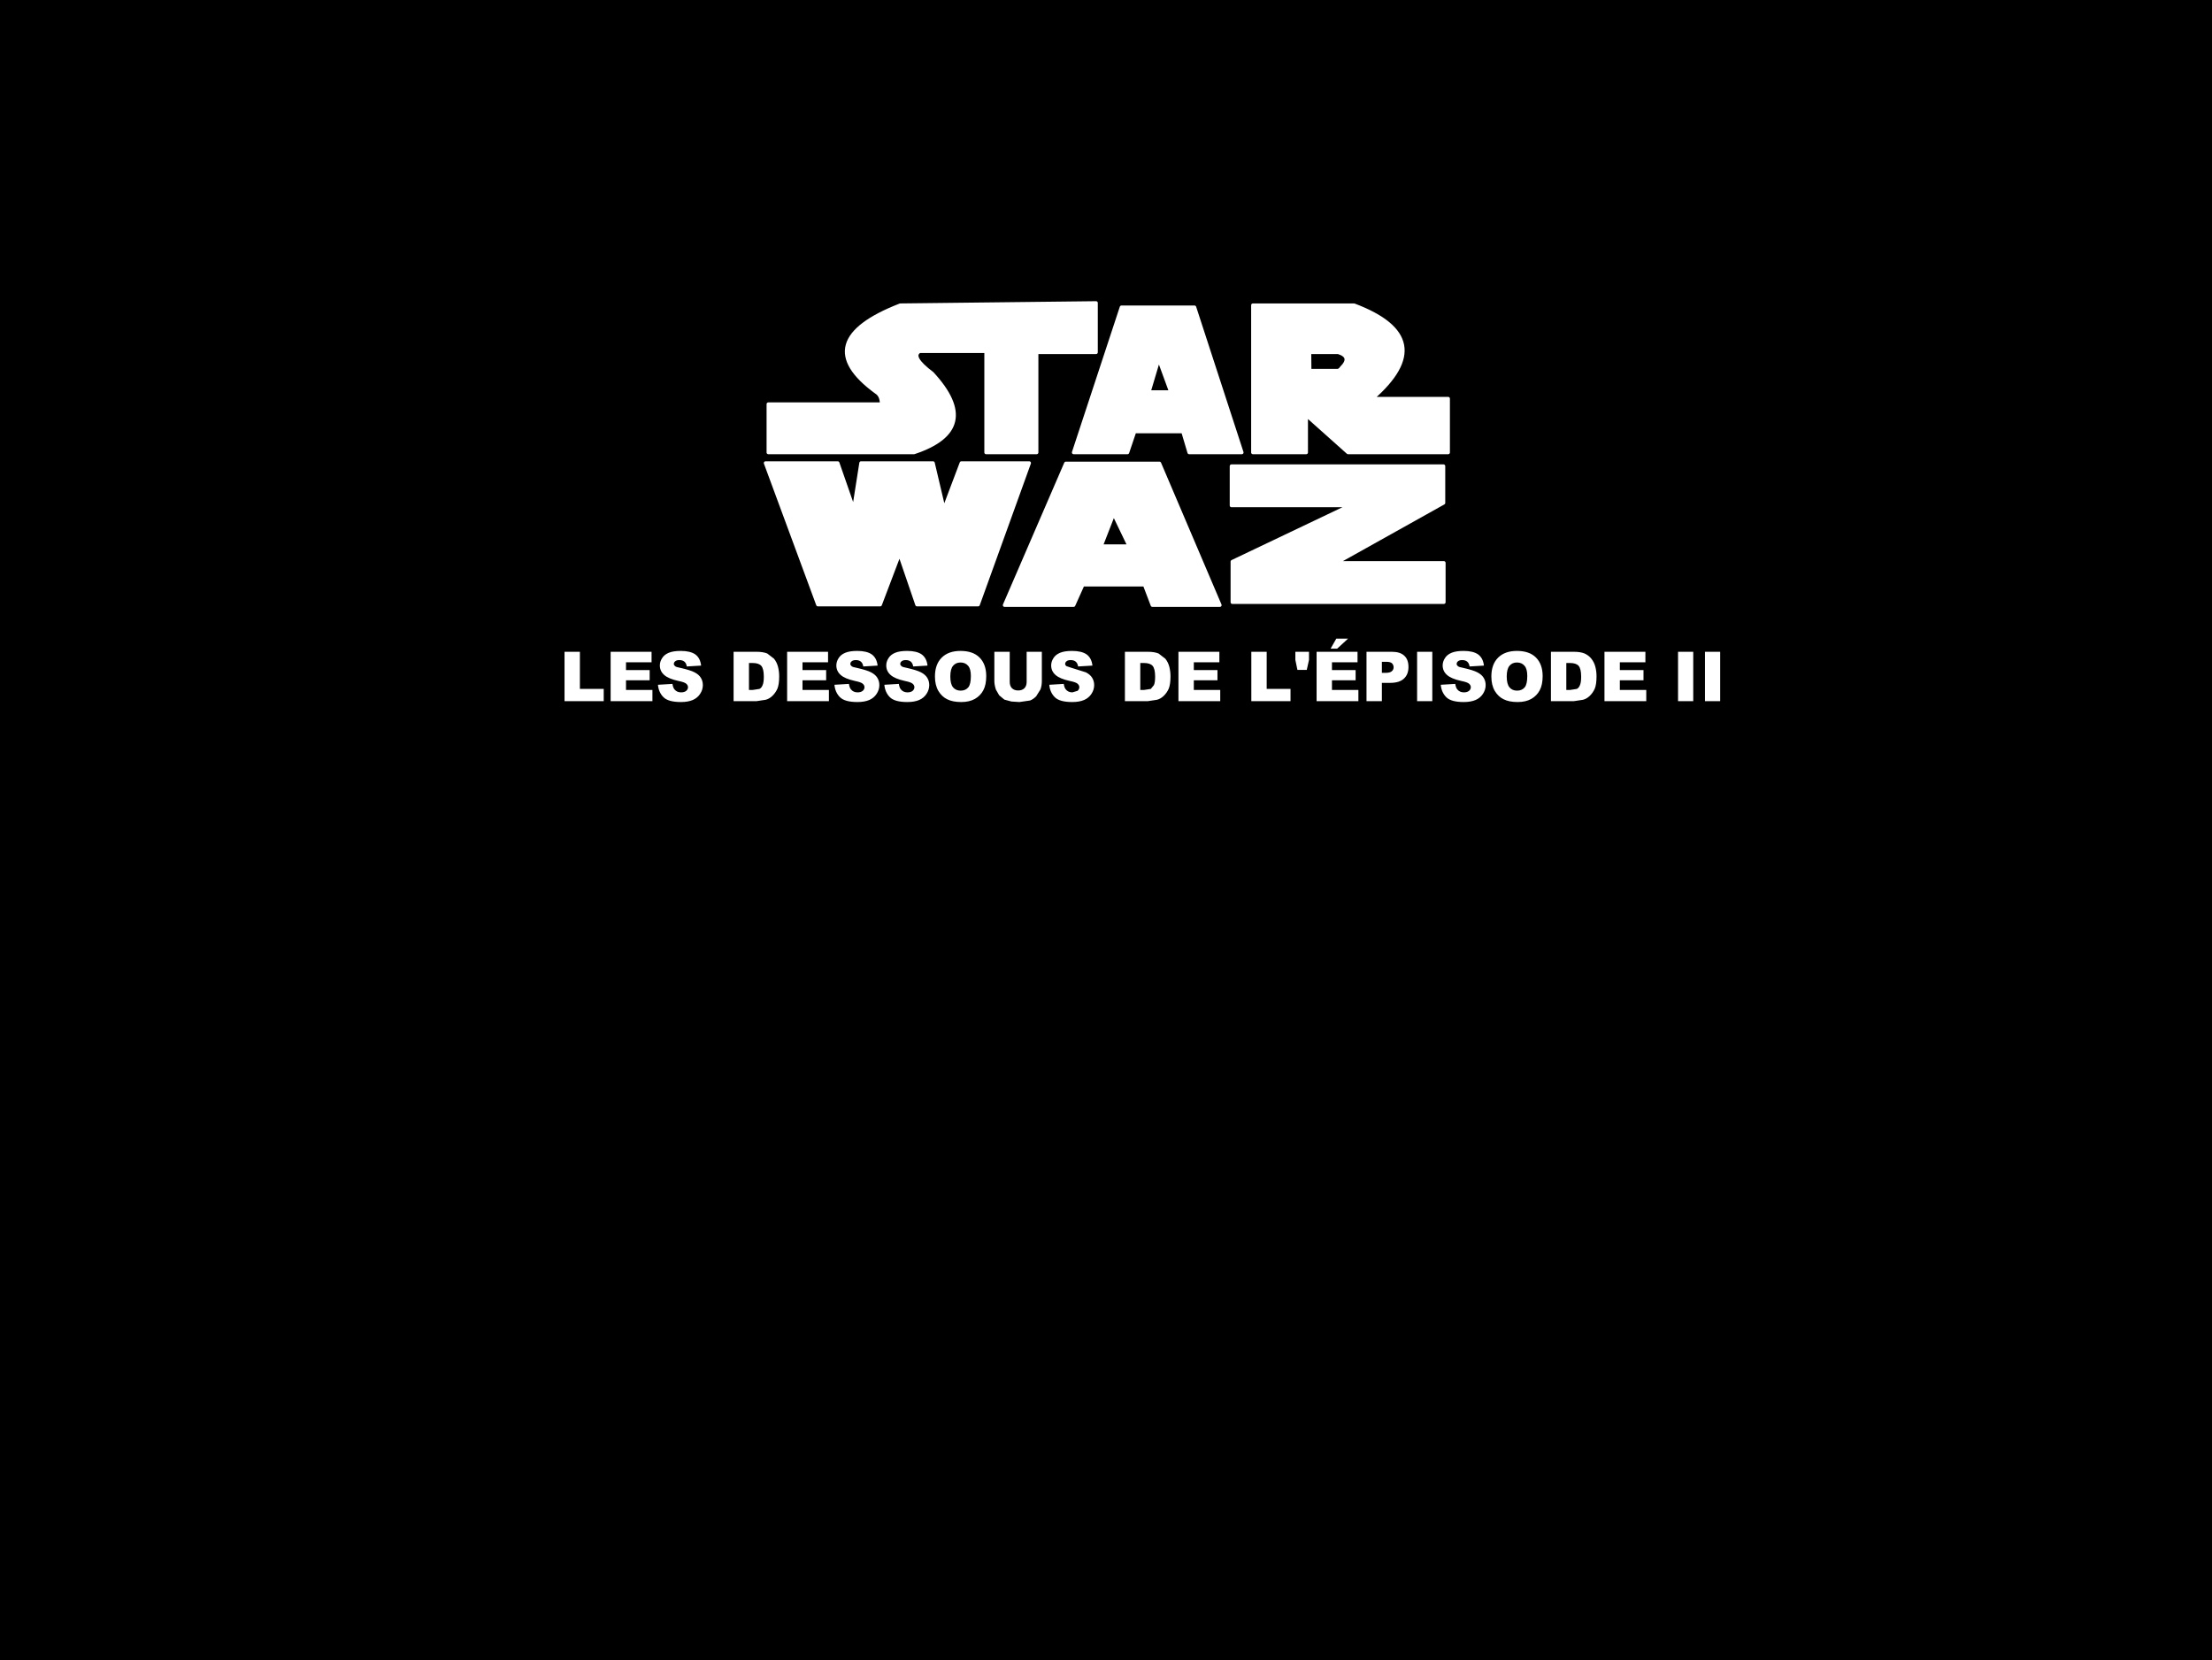 <?xml version="1.0" encoding="UTF-8" standalone="no"?>
<svg xmlns:xlink="http://www.w3.org/1999/xlink" height="480.7px" width="640.45px" xmlns="http://www.w3.org/2000/svg">
  <rect width="100%" height="100%" fill="#808080" stroke="none"/>
  <g transform="matrix(1.0, 0.0, 0.0, 1.0, 0.0, 0.0)">
    <path d="M640.45 0.0 L640.45 480.7 0.0 480.7 0.0 0.0 640.45 0.0" fill="#000000" fill-rule="evenodd" stroke="none"/>
    <path d="M300.15 102.0 L300.15 131.0 285.5 131.0 285.5 101.7 266.25 101.7 Q263.5 103.3 269.9 108.1 284.85 124.3 264.65 131.0 L222.45 131.0 222.45 117.0 255.25 117.0 Q255.25 114.45 253.65 113.5 233.6 98.85 260.65 88.35 L317.35 87.7 317.35 102.0 300.15 102.0" fill="#ffffff" fill-rule="evenodd" stroke="none"/>
    <path d="M300.15 102.0 L300.15 131.0 285.5 131.0 285.5 101.7 266.25 101.7 Q263.5 103.3 269.9 108.1 284.85 124.3 264.65 131.0 L222.45 131.0 222.45 117.0 255.25 117.0 Q255.25 114.45 253.65 113.5 233.6 98.85 260.65 88.35 L317.35 87.7 317.35 102.0 300.15 102.0 Z" fill="none" stroke="#ffffff" stroke-linecap="round" stroke-linejoin="round" stroke-width="1.0"/>
    <path d="M344.3 131.0 L342.5 124.95 328.5 124.95 326.45 131.0 310.85 131.0 324.7 88.95 345.85 88.95 359.55 131.0 344.3 131.0 M332.65 113.5 L339.0 113.5 335.5 103.95 332.65 113.5" fill="#ffffff" fill-rule="evenodd" stroke="none"/>
    <path d="M344.3 131.0 L342.5 124.95 328.5 124.95 326.45 131.0 310.85 131.0 324.7 88.95 345.85 88.95 359.55 131.0 344.3 131.0 M332.65 113.5 L339.0 113.5 335.5 103.95 332.65 113.5" fill="none" stroke="#ffffff" stroke-linecap="round" stroke-linejoin="round" stroke-width="1.0"/>
    <path d="M318.8 158.1 L326.95 158.1 322.45 148.75 318.8 158.1 M310.85 175.2 L290.85 175.2 308.6 134.15 335.7 134.15 353.2 175.2 333.65 175.2 331.4 169.3 313.5 169.3 310.85 175.2" fill="#ffffff" fill-rule="evenodd" stroke="none"/>
    <path d="M318.8 158.1 L326.95 158.1 322.45 148.75 318.8 158.1 M310.85 175.2 L290.85 175.2 308.6 134.15 335.7 134.15 353.2 175.2 333.65 175.2 331.4 169.3 313.5 169.3 310.85 175.2" fill="none" stroke="#ffffff" stroke-linecap="round" stroke-linejoin="round" stroke-width="1.0"/>
    <path d="M387.45 102.0 L379.15 102.0 379.2 107.3 387.25 107.3 Q387.9 107.25 388.4 106.5 391.6 103.3 387.45 102.0 M419.3 115.4 L419.3 131.0 390.3 131.0 378.2 120.2 378.2 131.0 362.75 131.0 362.75 88.35 392.05 88.35 Q417.4 97.9 397.3 115.4 L419.3 115.4" fill="#ffffff" fill-rule="evenodd" stroke="none"/>
    <path d="M387.45 102.0 L379.15 102.0 379.2 107.3 387.25 107.3 Q387.9 107.25 388.4 106.5 391.6 103.3 387.45 102.0 M419.3 115.4 L419.3 131.0 390.3 131.0 378.2 120.2 378.2 131.0 362.75 131.0 362.75 88.35 392.05 88.35 Q417.4 97.9 397.3 115.4 L419.3 115.4" fill="none" stroke="#ffffff" stroke-linecap="round" stroke-linejoin="round" stroke-width="1.0"/>
    <path d="M270.15 134.05 L273.3 147.4 278.35 134.05 298.0 134.05 283.2 175.05 265.5 175.05 260.45 160.3 254.85 175.05 236.8 175.05 221.65 134.05 242.55 134.05 247.2 147.4 249.3 134.05 270.15 134.05" fill="#ffffff" fill-rule="evenodd" stroke="none"/>
    <path d="M270.15 134.05 L249.3 134.05 247.2 147.4 242.55 134.05 221.65 134.05 236.8 175.05 254.85 175.05 260.45 160.3 265.5 175.05 283.2 175.05 298.0 134.05 278.35 134.05 273.3 147.4 270.15 134.05 Z" fill="none" stroke="#ffffff" stroke-linecap="round" stroke-linejoin="round" stroke-width="1.0"/>
    <path d="M356.8 162.6 L390.9 146.35 356.55 146.35 356.55 134.95 417.95 134.95 417.95 145.6 386.9 162.95 418.05 162.95 418.05 174.35 356.8 174.35 356.8 162.6" fill="#ffffff" fill-rule="evenodd" stroke="none"/>
    <path d="M356.8 162.6 L390.9 146.35 356.55 146.35 356.55 134.95 417.95 134.95 417.95 145.6 386.9 162.95 418.05 162.95 418.05 174.35 356.8 174.35 356.8 162.6 Z" fill="none" stroke="#ffffff" stroke-linecap="round" stroke-linejoin="round" stroke-width="1.0"/>
    <path d="M498.05 188.7 L498.05 203.0 493.65 203.0 493.65 188.7 498.05 188.7 M338.9 195.8 Q338.9 198.1 338.4 199.35 337.85 200.6 336.9 201.5 336.0 202.35 334.95 202.6 L332.3 203.0 325.7 203.0 325.7 188.7 332.3 188.7 Q334.25 188.7 335.45 189.2 L337.4 190.7 Q338.2 191.7 338.55 193.0 338.9 194.35 338.9 195.8 M331.25 191.95 L330.15 191.95 330.15 199.75 331.25 199.75 333.2 199.45 334.1 198.35 Q334.45 197.6 334.45 195.9 334.45 193.6 333.7 192.75 332.95 191.95 331.25 191.95 M345.65 191.75 L345.65 194.0 352.5 194.0 352.5 196.95 345.65 196.95 345.65 199.75 353.3 199.75 353.3 203.0 341.2 203.0 341.2 188.7 353.05 188.7 353.05 191.75 345.65 191.75 M375.05 191.05 L375.05 188.7 379.0 188.7 379.0 191.05 378.35 193.95 375.65 193.95 375.05 191.05 M390.3 184.9 L387.15 187.8 385.25 187.8 386.9 184.9 390.3 184.9 M385.65 191.75 L385.65 194.0 392.5 194.0 392.5 196.95 385.65 196.95 385.65 199.75 393.3 199.75 393.3 203.0 381.2 203.0 381.2 188.7 393.05 188.7 393.05 191.75 385.65 191.75 M400.1 191.6 L400.1 194.8 401.15 194.8 Q402.45 194.8 402.95 194.35 403.5 193.9 403.5 193.2 403.5 192.55 403.05 192.05 402.6 191.6 401.35 191.6 L400.1 191.6 M400.1 197.7 L400.1 203.0 395.65 203.0 395.65 188.7 403.0 188.7 Q405.4 188.7 406.6 189.85 407.8 190.95 407.8 193.1 407.8 195.25 406.5 196.45 405.2 197.7 402.5 197.7 L400.1 197.7 M366.75 188.7 L366.75 199.45 373.65 199.45 373.65 203.0 362.3 203.0 362.3 188.7 366.75 188.7 M414.7 188.7 L414.7 203.0 410.3 203.0 410.3 188.7 414.7 188.7 M423.75 188.45 Q426.5 188.45 427.95 189.45 429.4 190.5 429.65 192.7 L425.5 192.95 Q425.35 192.0 424.8 191.55 424.25 191.1 423.35 191.1 422.55 191.1 422.15 191.45 421.75 191.75 421.75 192.25 421.75 192.55 422.1 192.85 422.4 193.15 423.6 193.35 426.5 194.0 427.75 194.65 429.0 195.3 429.55 196.2 430.15 197.15 430.15 198.35 430.15 199.7 429.35 200.9 428.6 202.05 427.25 202.65 425.85 203.25 423.8 203.25 420.15 203.25 418.75 201.85 417.35 200.45 417.15 198.25 L421.35 198.0 Q421.5 199.05 421.9 199.55 422.6 200.45 423.85 200.45 424.8 200.45 425.35 200.0 425.85 199.55 425.85 198.95 425.85 198.4 425.35 197.95 424.85 197.5 423.1 197.15 420.15 196.5 418.95 195.4 417.7 194.3 417.7 192.65 417.7 191.55 418.35 190.55 418.95 189.55 420.25 189.0 421.55 188.45 423.75 188.45 M433.75 190.4 Q435.7 188.45 439.2 188.45 442.8 188.45 444.7 190.35 446.65 192.3 446.65 195.75 446.65 198.25 445.8 199.85 444.95 201.45 443.35 202.35 441.75 203.25 439.4 203.25 436.95 203.25 435.35 202.45 433.8 201.7 432.8 200.05 431.8 198.35 431.8 195.85 431.8 192.35 433.75 190.4 M436.25 195.85 Q436.25 198.05 437.05 199.0 437.85 199.95 439.25 199.95 440.65 199.95 441.45 199.0 442.2 198.1 442.2 195.7 442.2 193.65 441.4 192.75 440.6 191.8 439.2 191.8 437.85 191.8 437.05 192.75 436.25 193.7 436.25 195.85 M462.25 195.8 Q462.25 198.1 461.75 199.35 461.2 200.6 460.25 201.5 459.35 202.35 458.3 202.6 L455.65 203.0 449.05 203.0 449.05 188.7 455.65 188.7 Q457.6 188.7 458.8 189.2 460.0 189.75 460.75 190.7 461.55 191.7 461.9 193.0 462.25 194.35 462.25 195.8 M453.5 191.95 L453.5 199.75 454.6 199.75 456.55 199.45 Q457.15 199.15 457.45 198.35 457.8 197.6 457.8 195.9 457.8 193.6 457.05 192.75 456.3 191.95 454.6 191.95 L453.5 191.95 M469.0 191.75 L469.0 194.0 475.85 194.0 475.85 196.95 469.0 196.95 469.0 199.75 476.65 199.75 476.65 203.0 464.55 203.0 464.55 188.7 476.4 188.7 476.4 191.75 469.0 191.75 M490.25 188.7 L490.25 203.0 485.85 203.0 485.85 188.7 490.25 188.7 M167.9 188.7 L167.9 199.45 174.8 199.45 174.8 203.0 163.45 203.0 163.45 188.7 167.9 188.7 M181.25 194.0 L188.1 194.0 188.1 196.95 181.25 196.95 181.25 199.75 188.9 199.75 188.9 203.0 176.8 203.0 176.8 188.7 188.65 188.7 188.65 191.75 181.25 191.75 181.25 194.0 M191.7 190.55 Q192.3 189.55 193.6 189.0 194.9 188.45 197.1 188.45 199.85 188.45 201.3 189.45 202.75 190.5 203.0 192.7 L198.85 192.95 Q198.7 192.0 198.15 191.55 197.6 191.1 196.7 191.1 195.9 191.1 195.5 191.45 195.1 191.75 195.1 192.25 195.1 192.55 195.45 192.85 195.75 193.15 196.95 193.35 199.85 194.0 201.1 194.65 202.35 195.3 202.9 196.2 203.5 197.15 203.5 198.35 203.5 199.7 202.7 200.9 201.95 202.05 200.6 202.65 199.2 203.25 197.15 203.25 193.5 203.25 192.1 201.85 190.7 200.45 190.5 198.25 L194.7 198.0 Q194.85 199.05 195.25 199.55 195.95 200.45 197.2 200.45 198.15 200.45 198.7 200.0 199.2 199.55 199.2 198.95 199.2 198.4 198.7 197.95 198.2 197.5 196.45 197.15 193.5 196.5 192.3 195.4 191.05 194.3 191.05 192.65 191.05 191.55 191.7 190.55 M219.0 188.7 Q220.95 188.7 222.15 189.2 L224.1 190.7 Q224.9 191.7 225.25 193.0 225.6 194.35 225.6 195.8 225.6 198.1 225.1 199.35 224.55 200.6 223.6 201.5 222.7 202.35 221.65 202.6 L219.0 203.0 212.4 203.0 212.4 188.7 219.0 188.7 M220.4 192.75 Q219.65 191.95 217.95 191.95 L216.85 191.95 216.85 199.75 217.95 199.75 219.9 199.45 Q220.5 199.15 220.8 198.35 221.15 197.6 221.15 195.9 221.15 193.6 220.4 192.75 M232.35 194.0 L239.2 194.0 239.2 196.95 232.35 196.95 232.35 199.75 240.0 199.75 240.0 203.0 227.9 203.0 227.9 188.7 239.75 188.7 239.75 191.75 232.35 191.75 232.35 194.0 M242.8 190.55 Q243.4 189.55 244.7 189.0 246.0 188.45 248.2 188.45 250.95 188.45 252.4 189.45 253.85 190.5 254.1 192.7 L249.95 192.95 Q249.8 192.0 249.25 191.55 248.7 191.1 247.8 191.1 247.0 191.1 246.6 191.45 246.2 191.75 246.2 192.25 246.2 192.55 246.55 192.85 246.85 193.15 248.05 193.35 250.95 194.0 252.2 194.65 253.45 195.3 254.0 196.2 254.6 197.15 254.6 198.35 254.6 199.7 253.8 200.9 253.05 202.05 251.7 202.65 250.3 203.25 248.25 203.25 244.6 203.25 243.2 201.85 241.8 200.45 241.6 198.25 L245.8 198.0 Q245.95 199.05 246.35 199.55 247.05 200.45 248.3 200.45 249.25 200.45 249.8 200.0 250.3 199.55 250.3 198.95 250.3 198.4 249.8 197.95 249.3 197.5 247.55 197.15 244.6 196.5 243.4 195.4 242.15 194.3 242.15 192.65 242.15 191.55 242.8 190.55 M261.05 191.45 Q260.65 191.75 260.65 192.25 260.65 192.55 261.0 192.85 261.3 193.15 262.5 193.35 265.4 194.0 266.65 194.65 267.9 195.3 268.45 196.2 269.05 197.15 269.05 198.35 269.05 199.7 268.25 200.9 267.5 202.05 266.15 202.65 264.75 203.25 262.7 203.25 259.05 203.25 257.65 201.85 256.25 200.45 256.05 198.25 L260.25 198.0 Q260.4 199.05 260.8 199.55 261.5 200.45 262.75 200.45 263.7 200.45 264.25 200.0 264.75 199.55 264.75 198.95 264.75 198.4 264.25 197.95 263.75 197.5 262.0 197.15 259.05 196.5 257.85 195.4 256.6 194.3 256.6 192.65 256.6 191.55 257.25 190.55 257.85 189.55 259.15 189.0 260.45 188.45 262.65 188.45 265.4 188.45 266.85 189.45 268.3 190.5 268.55 192.7 L264.4 192.95 Q264.25 192.0 263.7 191.55 263.15 191.1 262.25 191.1 261.45 191.1 261.05 191.45 M272.65 190.4 Q274.6 188.45 278.1 188.45 281.7 188.45 283.6 190.35 285.55 192.3 285.55 195.75 285.55 198.25 284.7 199.85 283.85 201.45 282.25 202.35 280.65 203.25 278.3 203.25 275.85 203.25 274.25 202.45 272.7 201.7 271.7 200.05 270.7 198.35 270.7 195.85 270.7 192.35 272.65 190.4 M275.15 195.85 Q275.15 198.05 275.95 199.0 276.75 199.95 278.15 199.95 279.55 199.95 280.35 199.0 281.1 198.1 281.1 195.7 281.1 193.65 280.3 192.75 279.5 191.8 278.1 191.8 276.75 191.8 275.95 192.75 275.15 193.7 275.15 195.85 M292.35 197.4 Q292.35 198.6 293.0 199.25 293.65 199.9 294.8 199.9 295.95 199.9 296.6 199.25 297.25 198.6 297.25 197.4 L297.25 188.7 301.65 188.7 301.65 197.2 Q301.65 198.5 301.25 199.6 L300.0 201.6 Q299.15 202.45 298.25 202.8 L295.15 203.25 292.85 203.1 290.8 202.55 289.3 201.3 288.35 199.65 Q287.9 198.25 287.9 197.2 L287.9 188.7 292.35 188.7 292.35 197.4 M310.0 191.1 Q309.2 191.1 308.8 191.45 308.4 191.75 308.4 192.25 308.4 192.55 308.75 192.85 L310.25 193.35 314.4 194.65 Q315.65 195.3 316.2 196.2 316.8 197.15 316.8 198.35 316.8 199.7 316.0 200.9 315.25 202.05 313.9 202.65 312.5 203.25 310.45 203.25 306.8 203.25 305.4 201.85 304.0 200.45 303.8 198.25 L308.0 198.0 Q308.15 199.05 308.55 199.55 309.25 200.45 310.5 200.45 L312.0 200.0 Q312.5 199.55 312.5 198.95 312.5 198.4 312.0 197.95 311.5 197.5 309.75 197.15 306.8 196.5 305.6 195.4 304.35 194.3 304.35 192.65 304.35 191.55 305.0 190.55 305.6 189.55 306.9 189.0 308.2 188.45 310.4 188.45 313.15 188.45 314.6 189.45 316.05 190.5 316.3 192.7 L312.15 192.95 Q312.0 192.0 311.45 191.55 310.9 191.1 310.0 191.1" fill="#ffffff" fill-rule="evenodd" stroke="none"/>
  </g>
</svg>
